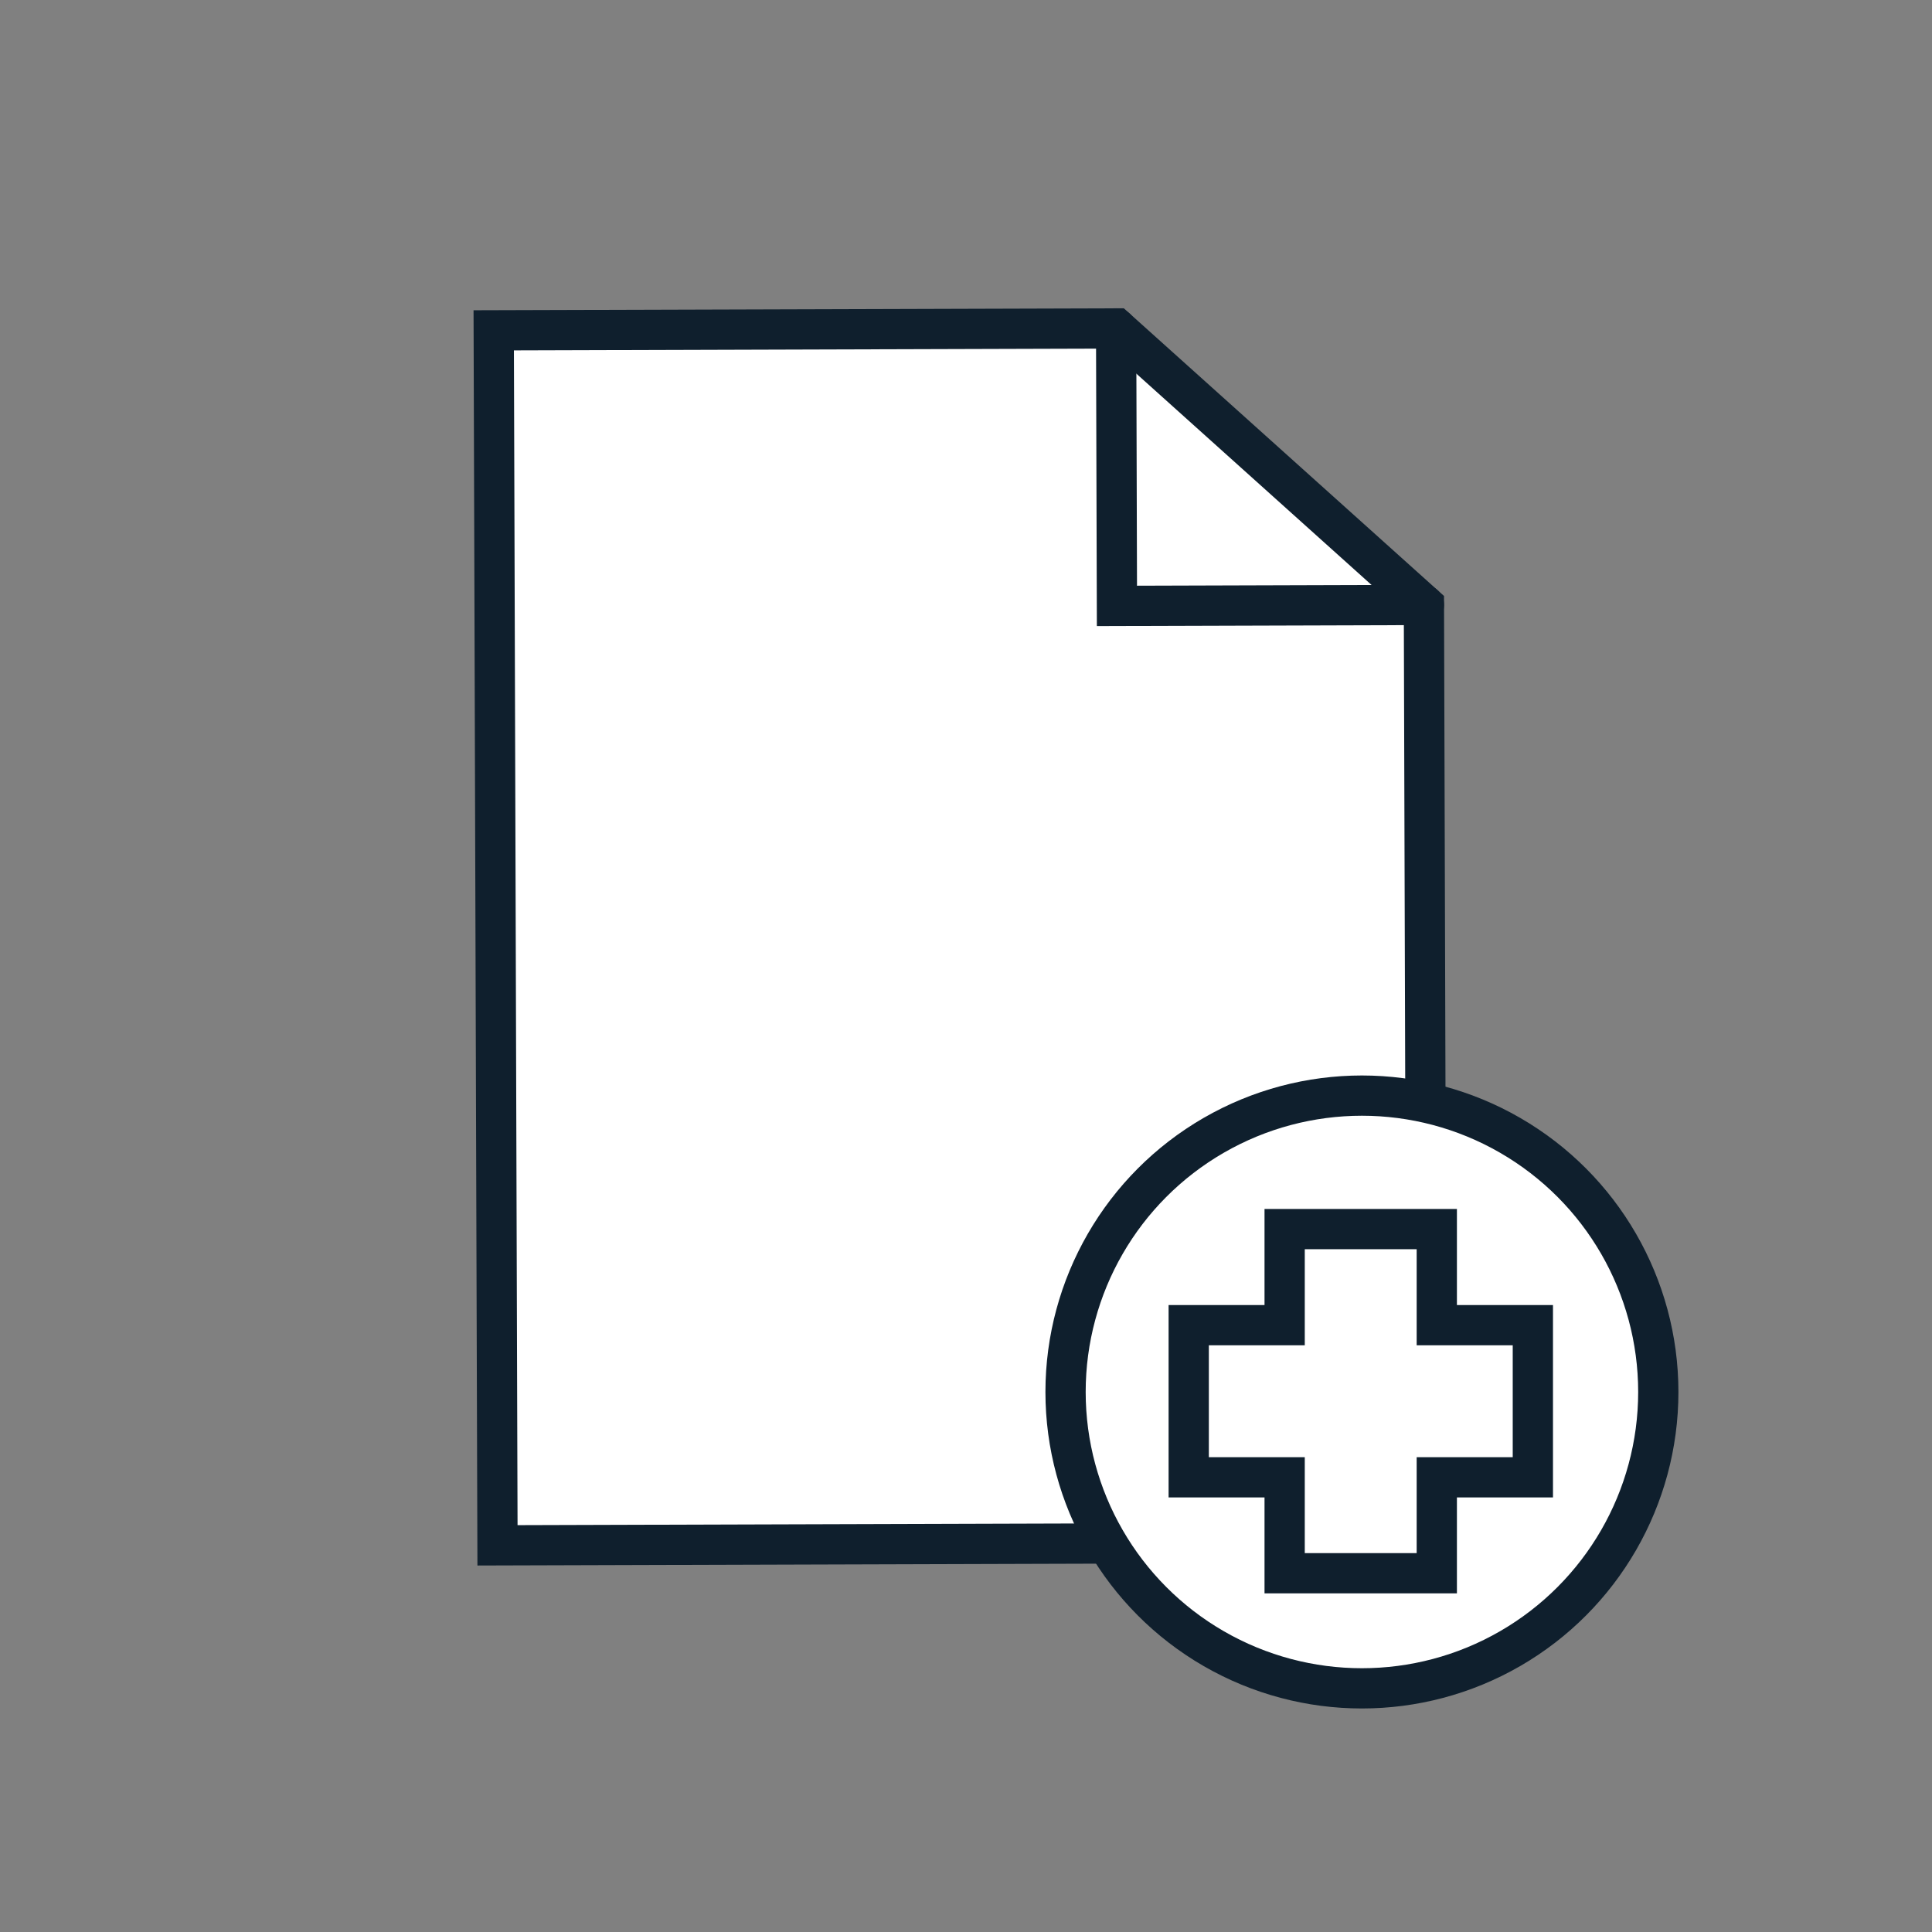 <svg id="Layer_1" data-name="Layer 1" xmlns="http://www.w3.org/2000/svg" viewBox="0 0 144 144"><rect x="0" y="0" width="144" height="144" fill="#808080" stroke="none"/><defs><style>.cls-1{fill:#fff;}.cls-1,.cls-2{stroke:#0f1f2d;stroke-linecap:round;stroke-miterlimit:10;stroke-width:3px;}.cls-2{fill:none;}</style></defs><polygon class="cls-1" points="106.34 114.97 37.08 115.18 36.8 24.62 83.19 24.48 106.13 45.09 106.34 114.97"/><polyline class="cls-2" points="83.19 24.48 83.25 45.16 106.13 45.09"/><circle class="cls-1" cx="101.51" cy="103.75" r="22.09"/><polygon class="cls-1" points="114.25 98.77 107.09 98.77 107.09 91.61 95.75 91.61 95.75 98.77 88.6 98.77 88.6 110.11 95.75 110.11 95.75 117.26 107.09 117.26 107.09 110.11 114.25 110.11 114.25 98.77"/></svg>